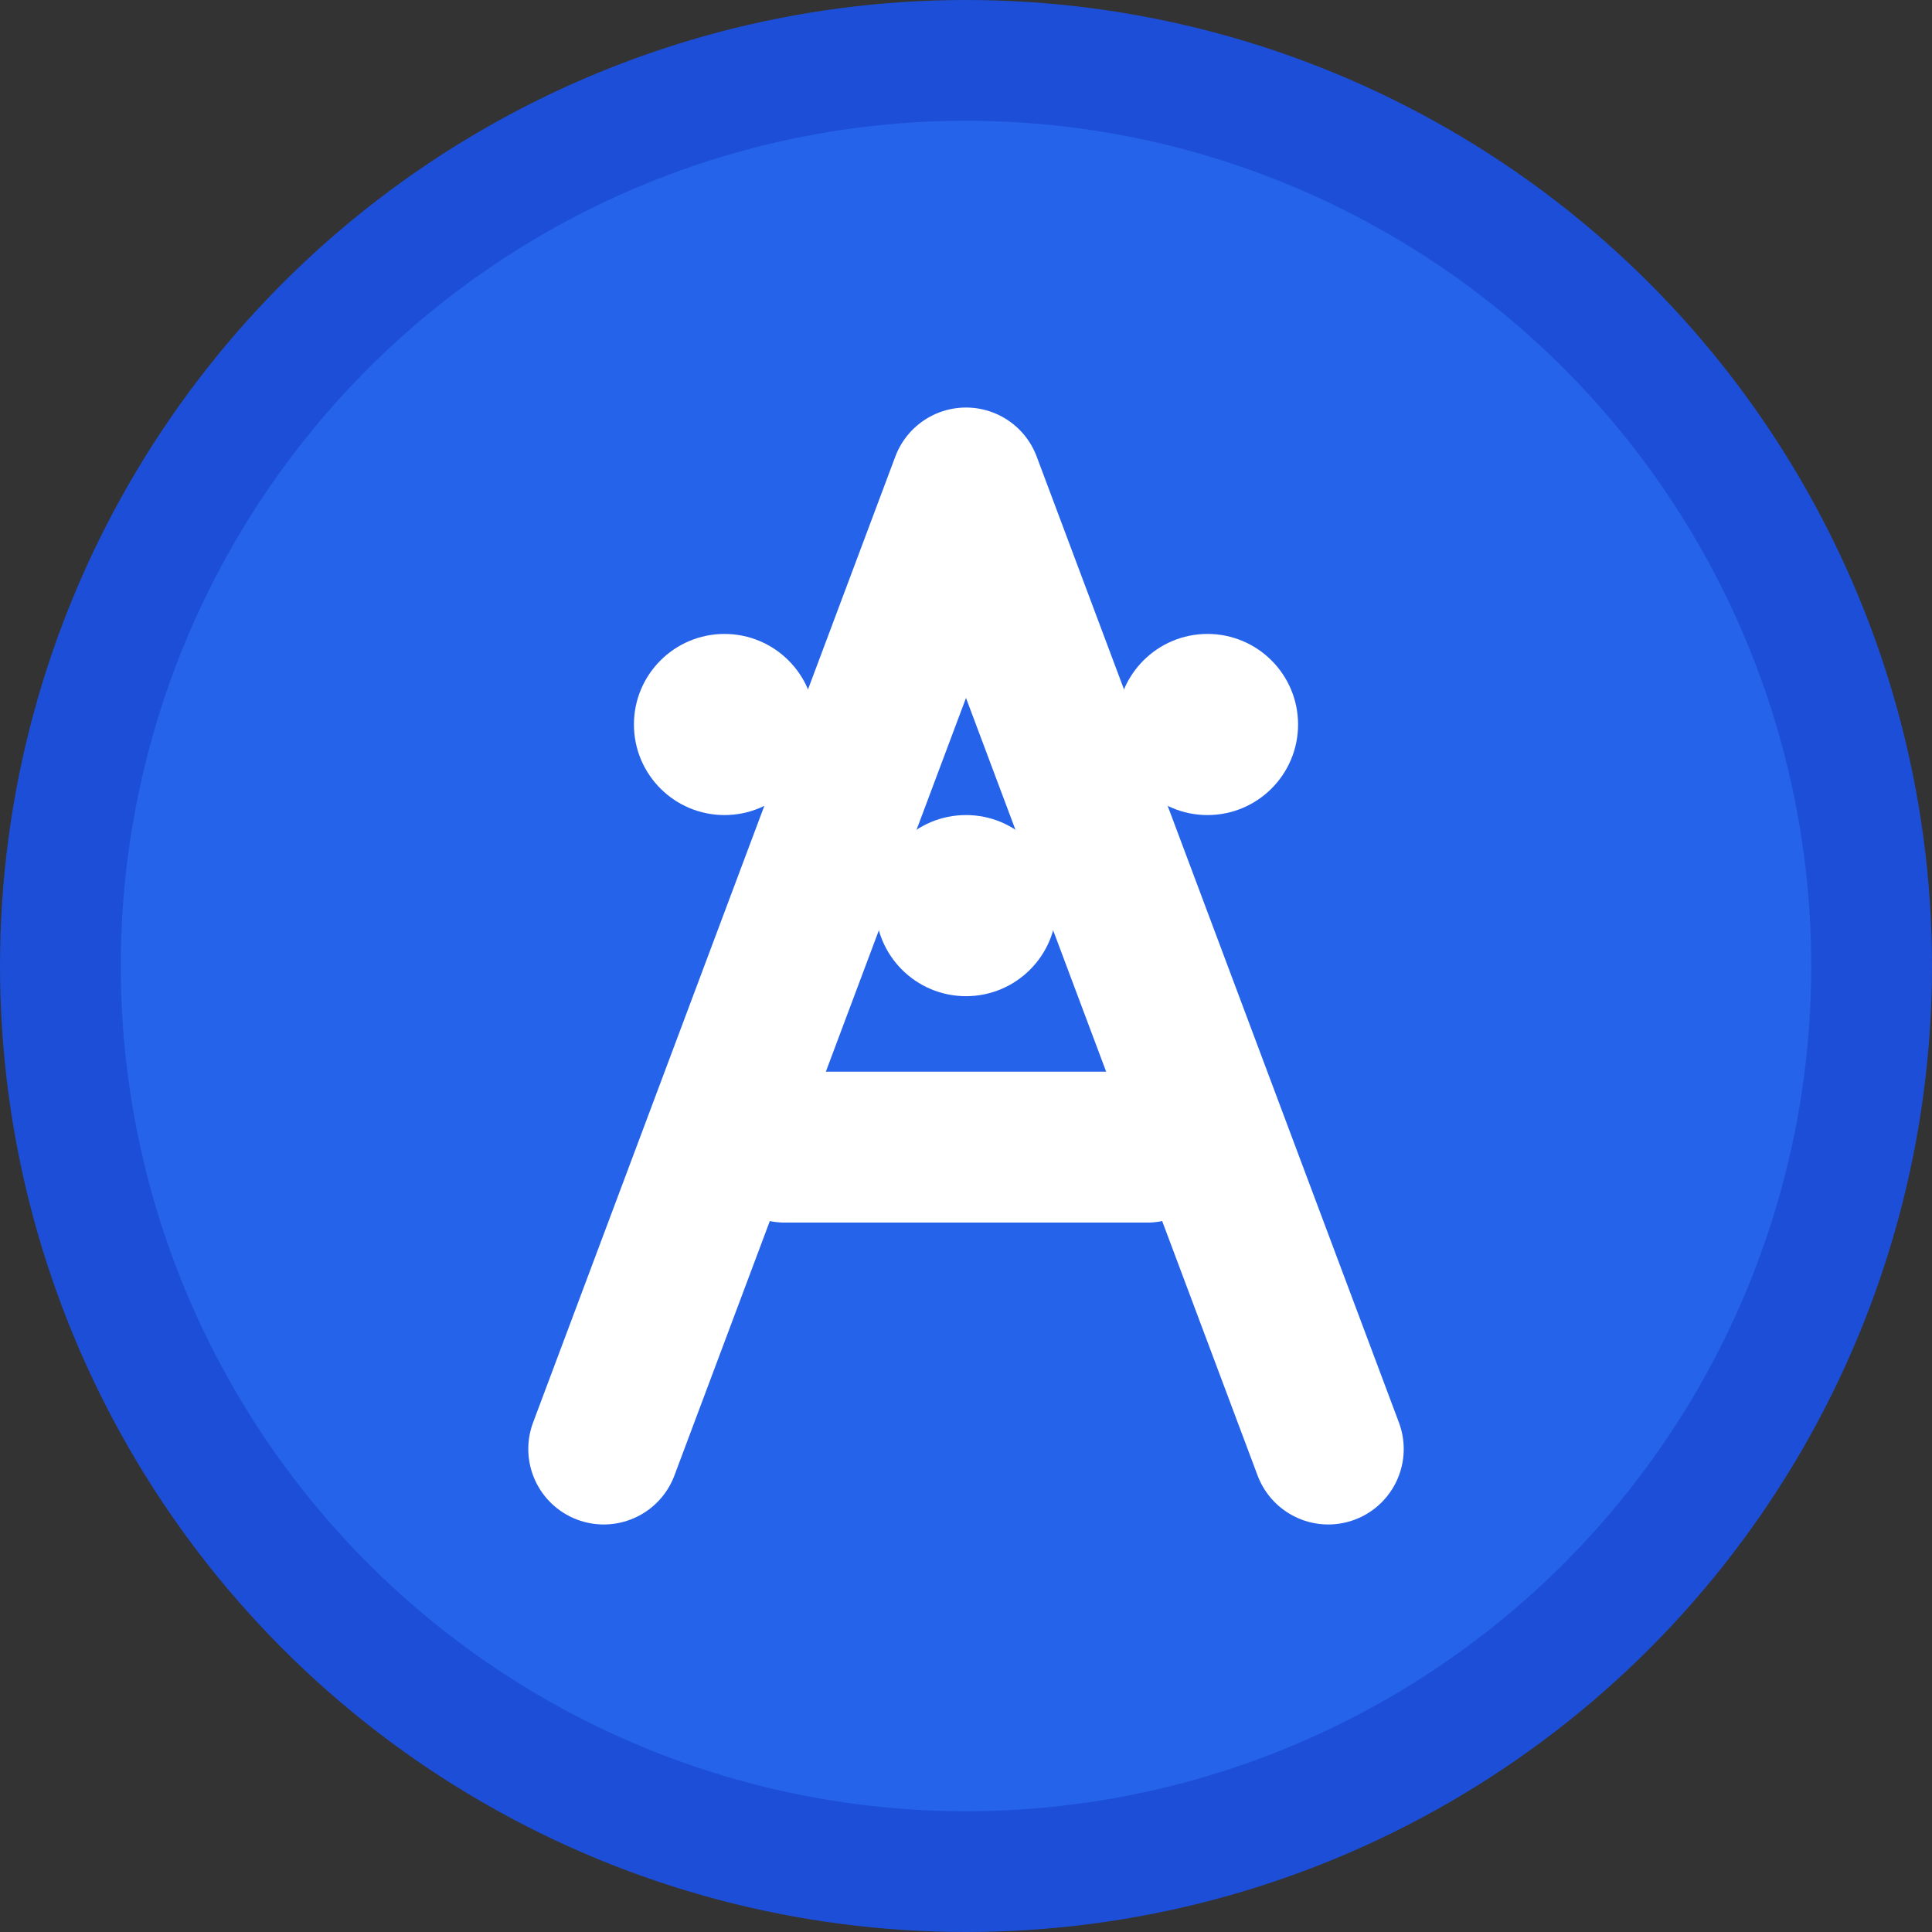 <svg width="32" height="32" viewBox="0 0 32 32" fill="none" xmlns="http://www.w3.org/2000/svg">
  <rect x="0" y="0" width="32" height="32" fill="#333333" stroke="none"/>
  <!-- Background circle -->
  <circle cx="16" cy="16" r="15" fill="#2563eb" stroke="#1d4ed8" stroke-width="2"/>
  
  <!-- AI symbol - stylized "A" with neural network nodes -->
  <path d="M10 24L16 8L22 24" stroke="white" stroke-width="2.5" stroke-linecap="round" stroke-linejoin="round"/>
  <path d="M13 19H19" stroke="white" stroke-width="2.5" stroke-linecap="round"/>
  
  <!-- Neural network dots -->
  <circle cx="12" cy="12" r="1.5" fill="white"/>
  <circle cx="20" cy="12" r="1.5" fill="white"/>
  <circle cx="16" cy="15" r="1.5" fill="white"/>
  
  <!-- Connecting lines -->
  <path d="M12 12L16 15" stroke="white" stroke-width="1" opacity="0.7"/>
  <path d="M20 12L16 15" stroke="white" stroke-width="1" opacity="0.7"/>
</svg> 